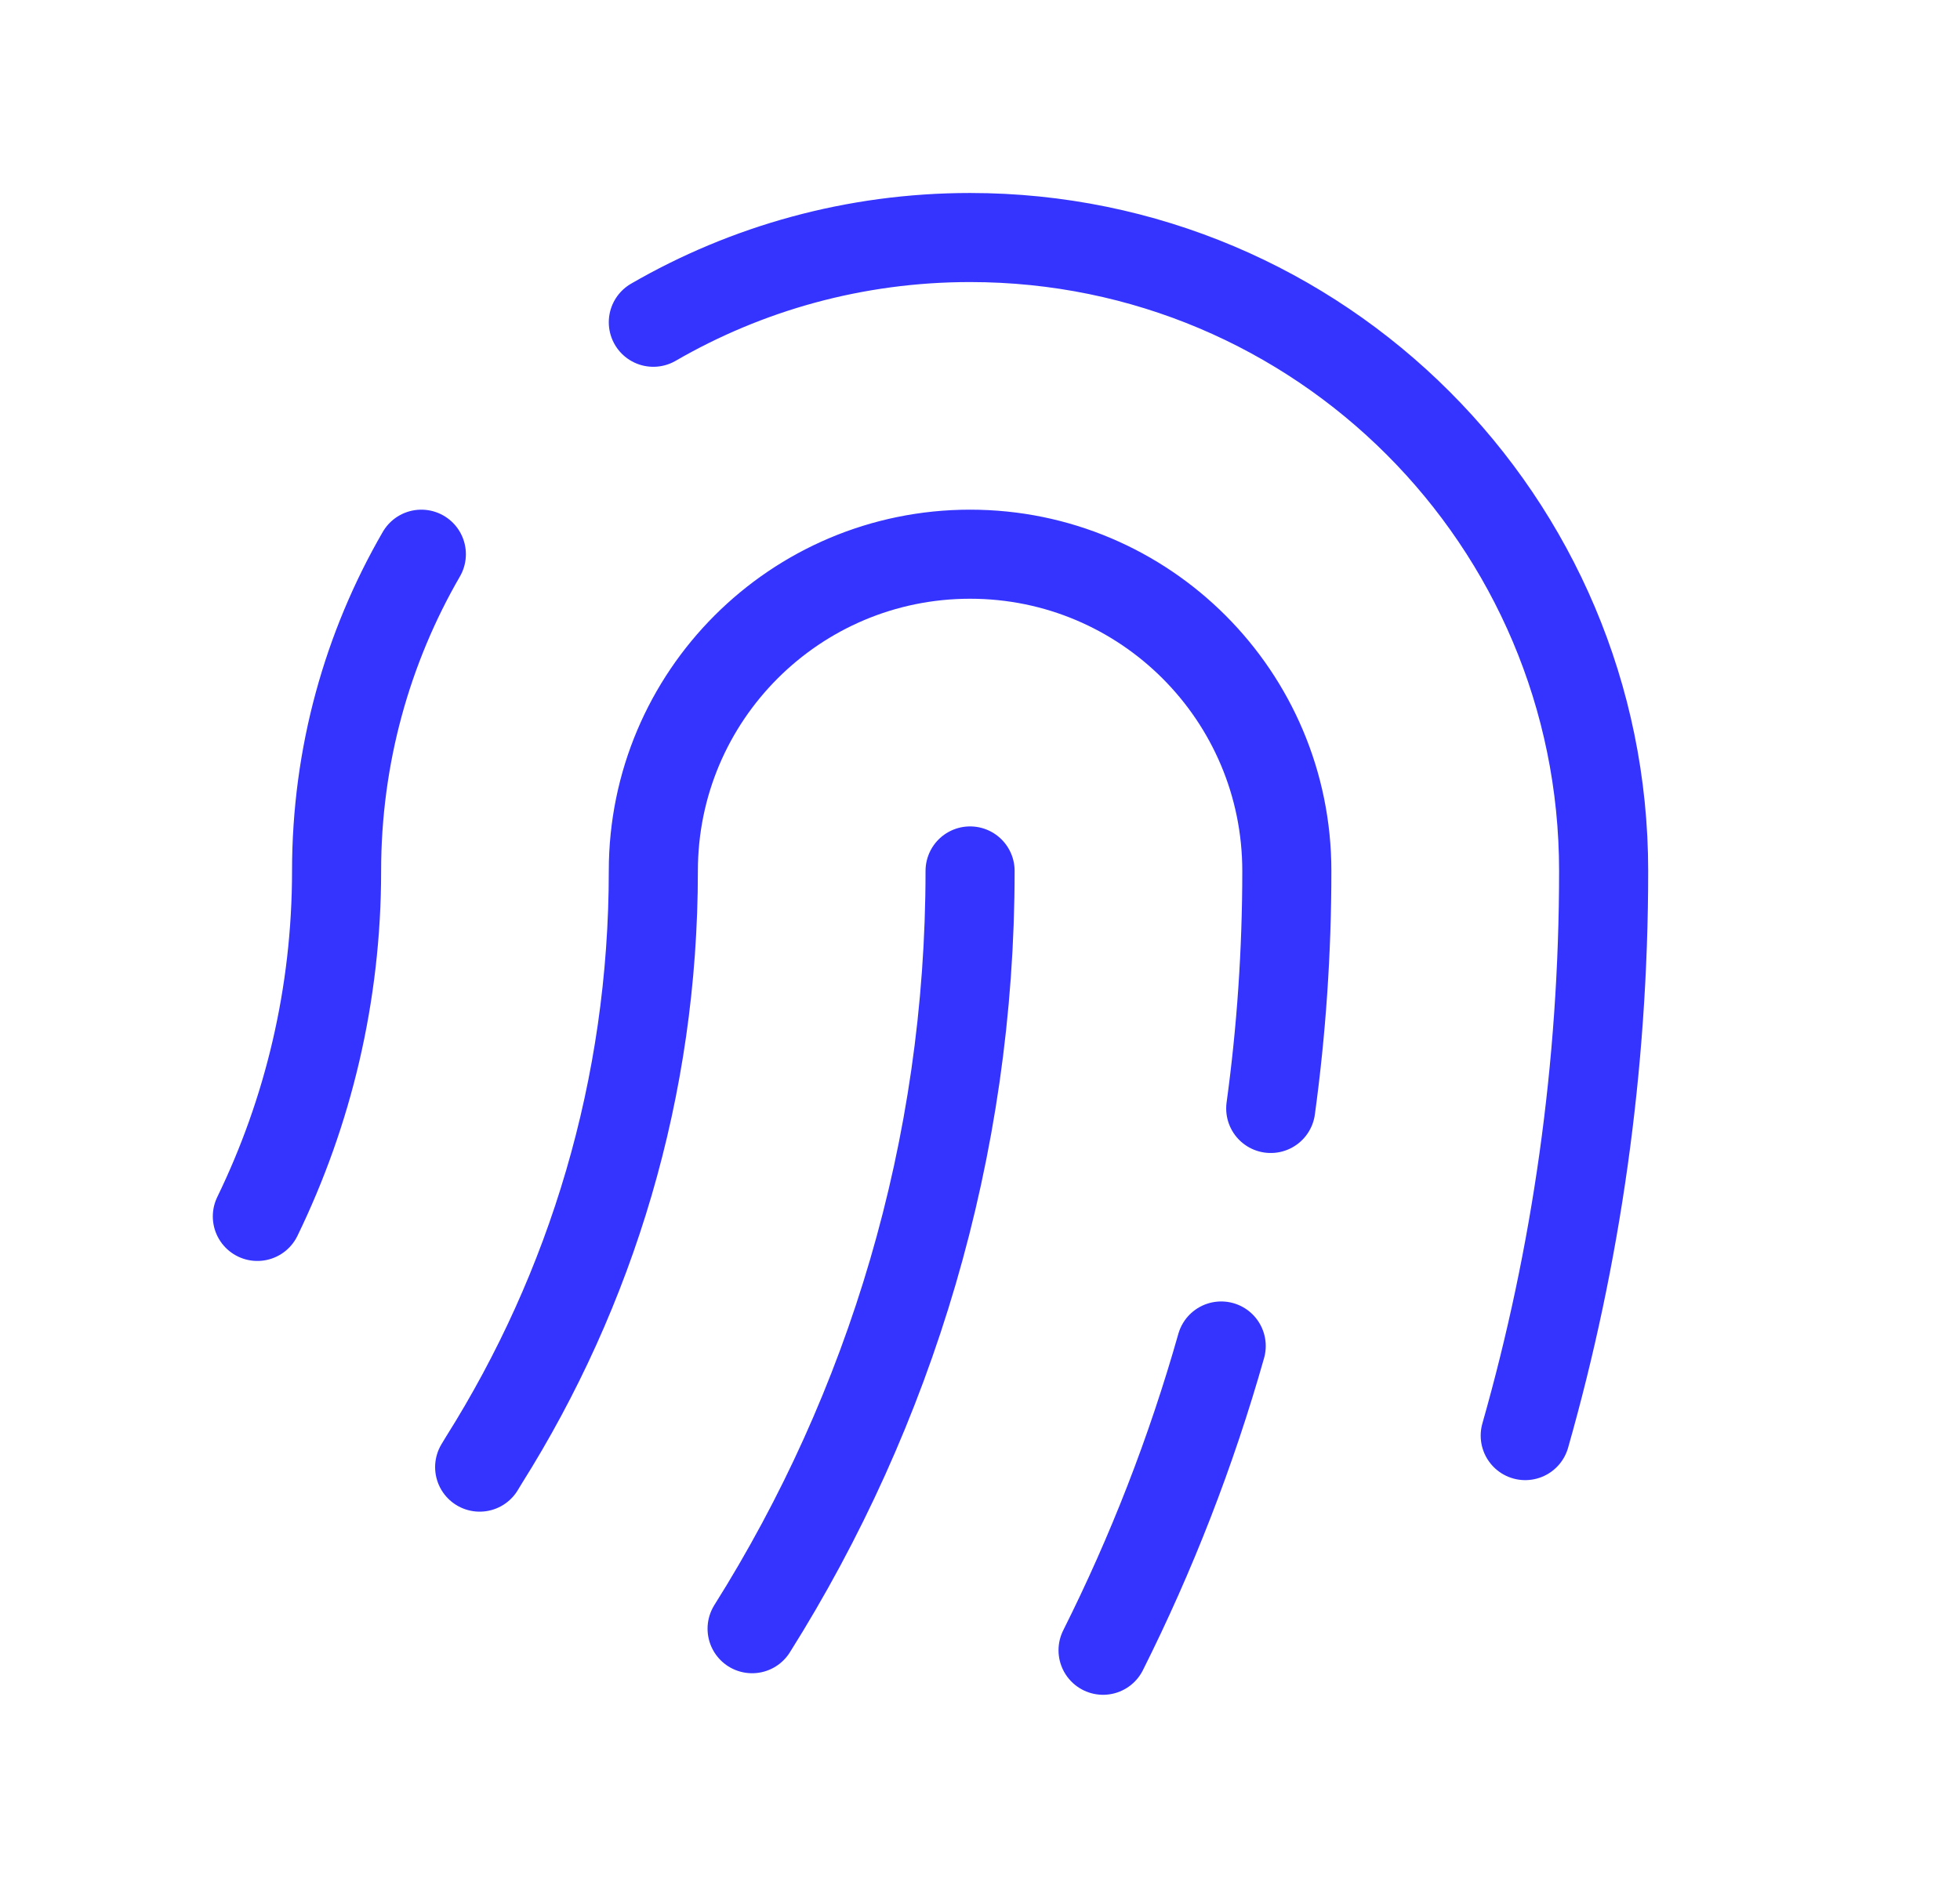<svg width="33" height="32" viewBox="0 0 33 32" fill="none" xmlns="http://www.w3.org/2000/svg">
<path d="M8.076 24.707C8.099 24.667 8.124 24.628 8.148 24.588C9.954 21.718 11 18.322 11 14.667C11 11.721 13.388 9.333 16.333 9.333C19.279 9.333 21.666 11.721 21.666 14.667C21.666 16.023 21.574 17.358 21.395 18.667M18.572 27.791C19.388 26.163 20.056 24.449 20.561 22.667M25.68 24.176C26.54 21.154 27 17.964 27 14.667C27 8.776 22.224 4 16.333 4C14.39 4 12.569 4.519 11 5.427M4.333 20.485C5.187 18.727 5.667 16.753 5.667 14.667C5.667 12.724 6.186 10.902 7.094 9.333M16.333 14.667C16.333 19.356 14.988 23.732 12.663 27.428" stroke="#3534FF" stroke-width="1.5" stroke-linecap="round" stroke-linejoin="round"/>
</svg>
